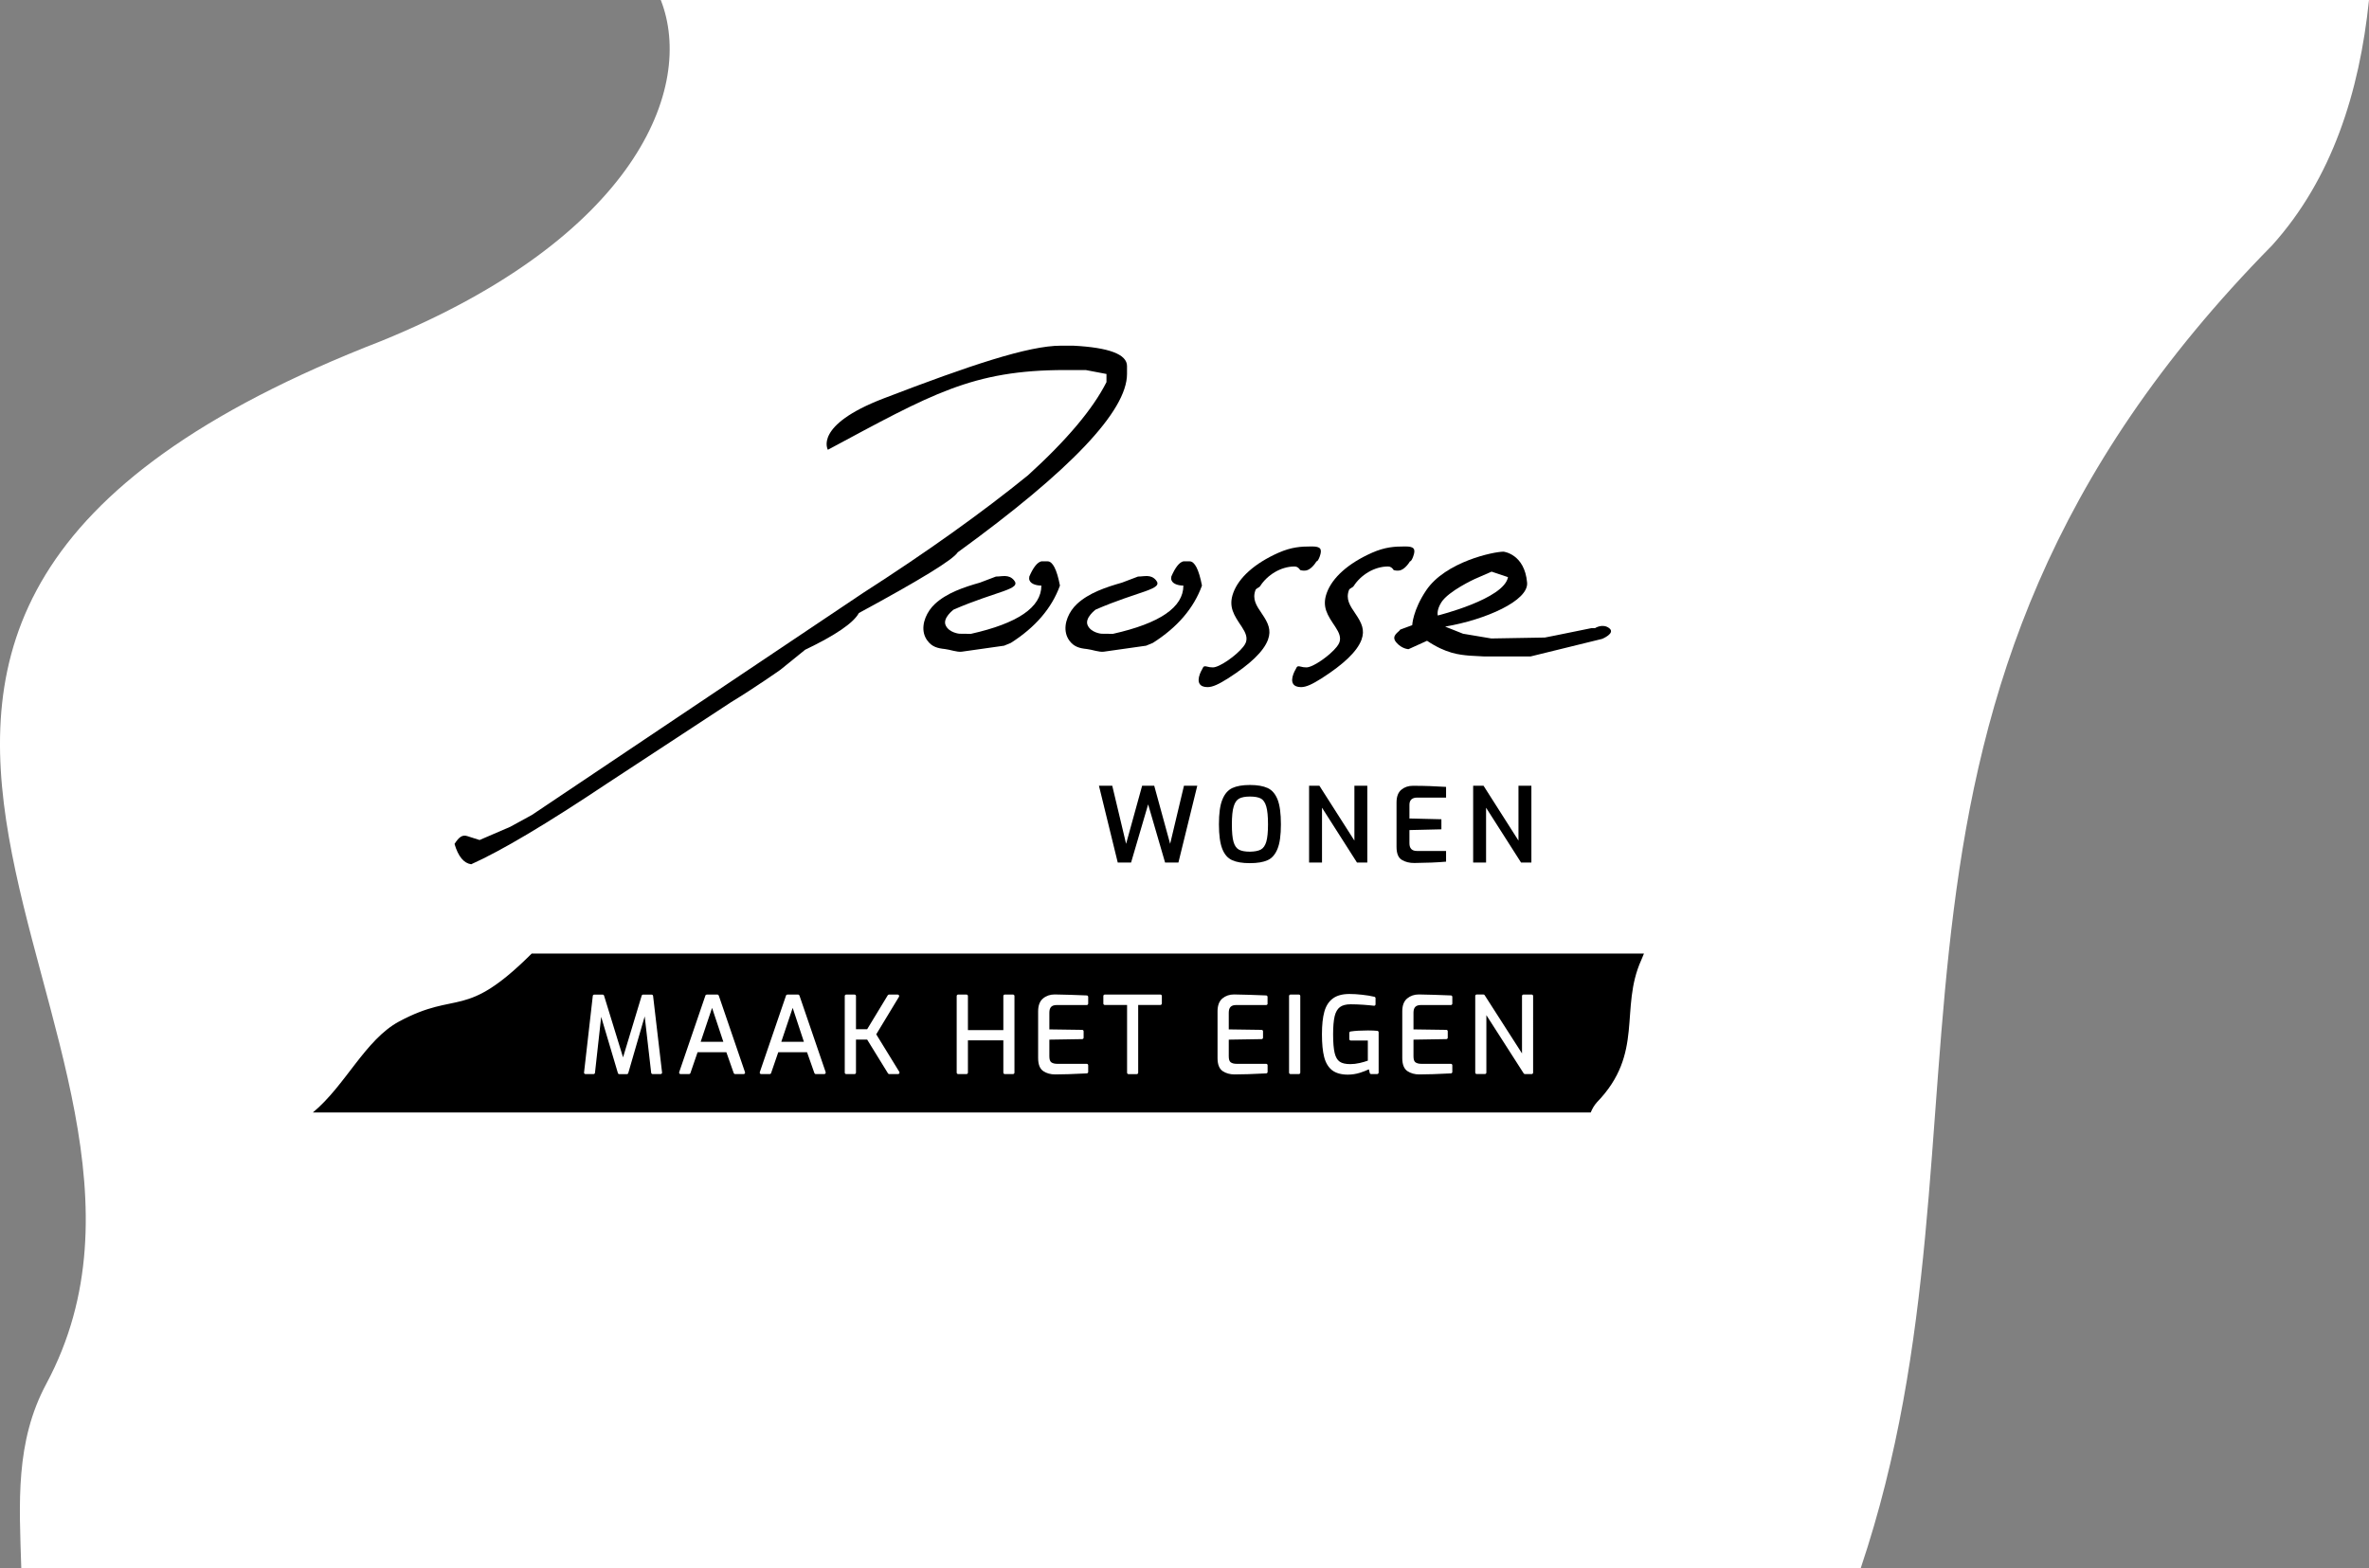 <?xml version="1.0" encoding="utf-8"?>
<!-- Generator: Adobe Illustrator 16.0.0, SVG Export Plug-In . SVG Version: 6.00 Build 0)  -->
<!DOCTYPE svg PUBLIC "-//W3C//DTD SVG 1.1//EN" "http://www.w3.org/Graphics/SVG/1.1/DTD/svg11.dtd">
<svg version="1.1" id="Laag_1" xmlns="http://www.w3.org/2000/svg" xmlns:xlink="http://www.w3.org/1999/xlink" x="0px" y="0px"
	 width="568.166px" height="376.15px" viewBox="10.134 231.601 568.166 376.15"
	 enable-background="new 10.134 231.601 568.166 376.15" xml:space="preserve">
<rect x="10.134" y="231.601" width="568.166" height="376.15" fill="#808080" stroke="none"/>
<path fill="#FFFFFF" d="M578.299,231.601c-2.29,22.111-8.856,42.875-23.224,58.838c-108.251,109.859-62.545,209.812-98.673,317.312
	H15.238c-0.486-15.628-1.499-30.244,6.038-44.276c45.082-84.309-95.898-181.776,80.379-250.106
	c60.864-24.847,75.217-60.671,66.958-81.768H578.299z"/>
<g>
	<g>
		<path d="M222.037,327.179c20.778-7.981,34.769-12.658,42.528-12.658h2.97c8.592,0.443,12.895,2.068,12.895,4.885v1.889
			c0,8.884-13.534,23.137-40.6,42.791c-1.082,1.749-8.993,6.594-23.706,14.562c-1.292,2.374-5.58,5.316-12.896,8.814l-5.926,4.801
			c0,0-6.176,4.347-11.854,7.788l-29.633,19.432c-14.518,9.702-25.414,16.185-32.674,19.433c-1.777-0.25-3.109-1.875-3.998-4.871
			c1.111-1.749,1.929-2.235,3.04-1.889l2.97,0.944l7.342-3.164l5.206-2.847l79.409-53.245c15.268-9.8,28.453-19.211,39.571-28.232
			c9.287-8.438,15.56-15.893,18.822-22.347v-1.957l-4.97-0.944h-4.927c-22.333,0-32.035,5.788-56.922,19.127
			C208.685,339.477,205.187,333.648,222.037,327.179"/>
		<path d="M231.739,383.56c-0.61-2.498,0.75-5.331,2.582-7.051c2.888-2.708,7.08-4.081,10.827-5.148l3.845-1.458
			c1.486,0,3.026-0.597,4.289,0.832c2.013,2.29-3.928,2.54-14.435,7.093c0,0-2.734,2.026-1.902,3.789
			c0.819,1.777,3.262,1.999,3.262,1.999l2.791,0.028c11.255-2.528,16.892-6.373,16.892-11.577c-1.43,0-2.929-0.527-2.929-1.721
			l0.042-0.457c0.943-2.181,1.902-3.402,2.887-3.638h1.485c1.234,0,2.221,1.942,2.97,5.815c-1.971,5.442-5.913,10.021-11.784,13.754
			l-1.61,0.667l-10.175,1.443c-1.137,0.14-2.86-0.514-4.011-0.64c-1.763-0.179-3.165-0.526-4.262-2.093
			C232.129,384.698,231.891,384.143,231.739,383.56"/>
		<path d="M265.816,383.56c-0.611-2.498,0.749-5.331,2.581-7.051c2.886-2.708,7.08-4.081,10.826-5.148l3.845-1.458
			c1.484,0,3.026-0.597,4.275,0.832c2.013,2.29-3.928,2.54-14.437,7.093c0,0-2.734,2.026-1.901,3.789
			c0.819,1.777,3.262,1.999,3.262,1.999l2.79,0.028c11.258-2.527,16.892-6.373,16.892-11.577c-1.429,0-2.929-0.527-2.929-1.721
			l0.043-0.457c0.943-2.181,1.901-3.402,2.886-3.638h1.486c1.235,0,2.221,1.942,2.97,5.815c-1.971,5.442-5.899,10.021-11.785,13.754
			l-1.609,0.667l-10.175,1.443c-1.139,0.14-2.858-0.514-4.011-0.64c-1.763-0.179-3.166-0.526-4.275-2.093
			C266.204,384.698,265.955,384.143,265.816,383.56"/>
		<path d="M326.639,365.128c-0.167,0.458-0.518,1.208-0.75,1.11c-0.877,1.443-1.959,2.233-2.766,2.233
			c-0.122,0-0.499,0.07-1.151-0.123c-0.346-0.527-0.747-0.86-1.357-0.86c-3.334,0-6.566,2.068-8.258,4.719
			c-0.252,0.373-0.962,0.513-1.111,0.93c-0.807,2.164,0.163,3.677,1.554,5.703c1.474,2.167,2.304,3.874,1.431,6.233
			c-1.029,2.763-4.233,5.843-9.578,9.256c-2.178,1.375-3.651,2.096-4.915,2.096c-1.872,0-2.594-1.11-1.832-3.15
			c0.152-0.39,0.333-0.79,0.569-1.179c0.235-0.376,0.169-0.847,1.15-0.597c0.463,0.126,0.864,0.194,1.403,0.194
			c1.596,0,5.634-2.845,7.29-4.956c0.275-0.361,0.498-0.706,0.61-1.012c0.429-1.18-0.014-2.304-0.96-3.749
			c-1.848-2.761-3.302-4.787-2.038-8.203c1.329-3.607,5.077-7.023,10.823-9.576c3.124-1.374,5.372-1.513,7.844-1.513h0.266
			C326.789,362.698,327.33,363.226,326.639,365.128"/>
		<path d="M349.051,365.128c-0.163,0.458-0.512,1.208-0.745,1.11c-0.878,1.443-1.959,2.233-2.766,2.233
			c-0.121,0-0.498,0.07-1.151-0.123c-0.346-0.527-0.747-0.86-1.357-0.86c-3.334,0-6.566,2.068-8.259,4.719
			c-0.252,0.373-0.961,0.513-1.109,0.93c-0.808,2.164,0.177,3.677,1.566,5.703c1.469,2.167,2.304,3.874,1.432,6.233
			c-1.03,2.763-4.235,5.843-9.578,9.256c-2.184,1.375-3.651,2.096-4.916,2.096c-1.875,0-2.593-1.11-1.833-3.15
			c0.154-0.39,0.336-0.79,0.569-1.179c0.238-0.376,0.168-0.847,1.151-0.597c0.462,0.126,0.863,0.194,1.404,0.194
			c1.596,0,5.633-2.845,7.289-4.956c0.275-0.361,0.499-0.706,0.61-1.012c0.43-1.18-0.015-2.304-0.961-3.749
			c-1.847-2.761-3.301-4.787-2.038-8.203c1.33-3.607,5.079-7.023,10.824-9.576c3.124-1.374,5.372-1.513,7.845-1.513h0.26
			C349.22,362.698,349.761,363.226,349.051,365.128"/>
		<path d="M354.965,379.244c0,0-0.374-1.208,0.85-3.152c1.705-2.705,7.992-5.594,7.992-5.594l4.066-1.774l3.931,1.318
			C370.858,375.302,354.965,379.244,354.965,379.244 M392.665,382.282h-0.887l-8.595,1.749l-2.55,0.502l-12.84,0.221l-6.775-1.138
			l-4.29-1.707c9.733-1.653,20.029-6.218,19.656-10.537c-0.597-6.925-5.662-7.438-5.662-7.438c-2.415,0-13.896,2.429-18.518,9.243
			c-3.236,4.79-3.372,8.385-3.372,8.385l-2.886,1.067c-0.21,0.556-2.318,1.401-0.976,3.026c1.348,1.623,2.971,1.666,2.971,1.666
			l4.444-2.013c4.579,3.069,7.732,3.346,10.17,3.568l3.527,0.193h10.301h0.82l17.18-4.218c0,0,3.266-1.333,1.707-2.556
			C394.51,381.063,392.665,382.282,392.665,382.282"/>
	</g>
	<g>
		<path d="M273.698,420.079h3.192l3.319,13.936l3.845-13.936h2.9l3.817,13.936l3.316-13.936h3.193l-4.526,18.432h-3.192
			l-4.066-13.963l-4.094,13.963h-3.193L273.698,420.079z"/>
		<path d="M305.651,437.942c-1.055-0.472-1.848-1.373-2.375-2.719c-0.526-1.348-0.802-3.304-0.802-5.885
			c0-2.583,0.261-4.555,0.816-5.914c0.54-1.361,1.333-2.292,2.388-2.791c1.054-0.485,2.457-0.734,4.22-0.734
			c1.776,0,3.209,0.25,4.263,0.734c1.055,0.485,1.847,1.416,2.388,2.777c0.526,1.359,0.788,3.33,0.788,5.928
			c0,2.581-0.262,4.537-0.816,5.885c-0.541,1.346-1.334,2.247-2.373,2.719c-1.045,0.474-2.457,0.709-4.263,0.709
			C308.108,438.651,306.69,438.416,305.651,437.942z M312.524,435.389c0.606-0.334,1.039-0.959,1.314-1.89
			c0.266-0.928,0.407-2.304,0.407-4.161c0-1.917-0.142-3.347-0.421-4.291c-0.275-0.944-0.704-1.583-1.301-1.902
			c-0.598-0.316-1.474-0.471-2.626-0.471c-1.109,0-1.972,0.168-2.569,0.484c-0.597,0.32-1.04,0.958-1.314,1.902
			c-0.295,0.945-0.435,2.375-0.435,4.291c0,1.858,0.126,3.263,0.392,4.176c0.262,0.917,0.681,1.542,1.288,1.875
			c0.597,0.333,1.487,0.499,2.652,0.499C311.037,435.874,311.913,435.722,312.524,435.389z"/>
		<path d="M324.097,420.079h2.473l8.395,13.158v-13.158h3.096v18.432h-2.471l-8.394-13.158v13.158h-3.099V420.079z"/>
		<path d="M346.333,437.86c-0.848-0.515-1.263-1.555-1.263-3.124v-10.633c0-1.415,0.392-2.441,1.151-3.066
			c0.765-0.639,1.693-0.944,2.779-0.944c1.567,0,2.915,0.028,4.053,0.07c1.139,0.054,2.425,0.109,3.898,0.194v2.567h-6.968
			c-0.582,0-1.025,0.154-1.348,0.432c-0.316,0.292-0.47,0.734-0.47,1.303v3.276l7.662,0.183v2.415l-7.662,0.18v3.164
			c0,1.236,0.596,1.847,1.79,1.847h6.995v2.567c-2.093,0.182-4.635,0.291-7.592,0.319
			C348.18,438.624,347.182,438.374,346.333,437.86z"/>
		<path d="M363.461,420.079h2.473l8.38,13.158v-13.158h3.097v18.432h-2.473l-8.394-13.158v13.158h-3.097v-18.432H363.461z"/>
	</g>
	<g>
		<polygon points="178.177,481.511 183.617,481.511 180.911,473.365 		"/>
		<polygon points="197.511,481.511 202.938,481.511 200.246,473.365 		"/>
		<path d="M137.646,460.345c-16.156,16.1-17.585,8.676-31.785,16.281c-8.147,4.373-12.908,15.406-20.695,21.835h306.473
			c0.359-0.889,0.834-1.71,1.474-2.43c11.448-11.799,5.368-22.459,10.656-34.146c0.237-0.513,0.419-1.028,0.639-1.541H137.646
			L137.646,460.345z M168.835,489.132c-0.069,0.07-0.167,0.112-0.264,0.112h-1.916c-0.181,0-0.32-0.14-0.347-0.306l-1.555-13.533
			l-3.942,13.604c-0.042,0.151-0.18,0.249-0.333,0.249h-1.819c-0.152,0-0.292-0.098-0.332-0.249l-4.012-13.491l-1.485,13.421
			c-0.014,0.18-0.167,0.306-0.347,0.306h-1.929c-0.098,0-0.194-0.042-0.264-0.112c-0.069-0.066-0.097-0.165-0.083-0.263
			l2.096-18.377c0.014-0.182,0.167-0.305,0.346-0.305h2.026c0.152,0,0.292,0.096,0.333,0.249l4.553,14.798l4.469-14.798
			c0.042-0.153,0.181-0.249,0.333-0.249h2.054c0.18,0,0.319,0.123,0.347,0.305l2.152,18.377
			C168.932,488.953,168.905,489.065,168.835,489.132z M188.767,489.104c-0.069,0.098-0.166,0.14-0.277,0.14h-2.055
			c-0.152,0-0.278-0.099-0.333-0.235l-1.763-5.011h-6.898l-1.722,5.011c-0.041,0.137-0.179,0.235-0.332,0.235h-2.04
			c-0.112,0-0.223-0.056-0.279-0.14c-0.055-0.082-0.083-0.208-0.041-0.319l6.287-18.376c0.042-0.14,0.181-0.236,0.333-0.236h2.54
			c0.152,0,0.278,0.097,0.332,0.236l6.289,18.376C188.85,488.896,188.835,489.009,188.767,489.104z M208.102,489.104
			c-0.069,0.098-0.167,0.14-0.278,0.14h-2.041c-0.152,0-0.277-0.099-0.332-0.235l-1.764-5.011h-6.897l-1.721,5.011
			c-0.043,0.137-0.182,0.235-0.333,0.235h-2.055c-0.111,0-0.221-0.056-0.277-0.14c-0.057-0.082-0.083-0.208-0.043-0.319
			l6.289-18.376c0.042-0.14,0.18-0.236,0.333-0.236h2.554c0.152,0,0.277,0.097,0.333,0.236l6.287,18.376
			C208.185,488.896,208.157,489.009,208.102,489.104z M225.827,489.065c-0.055,0.108-0.181,0.179-0.306,0.179h-2.124
			c-0.125,0-0.235-0.056-0.292-0.165l-4.996-8.108h-2.68v7.926c0,0.194-0.152,0.348-0.346,0.348h-2
			c-0.193,0-0.346-0.153-0.346-0.348v-18.375c0-0.196,0.152-0.349,0.346-0.349h2c0.193,0,0.346,0.152,0.346,0.349v7.967h2.68
			l4.942-8.149c0.068-0.095,0.179-0.166,0.291-0.166h2.096c0.125,0,0.237,0.071,0.304,0.18c0.057,0.112,0.057,0.25,0,0.348
			l-5.454,9.008l5.538,9.009C225.882,488.827,225.882,488.967,225.827,489.065z M253.435,488.896c0,0.194-0.154,0.348-0.347,0.348
			h-1.97c-0.195,0-0.349-0.153-0.349-0.348v-7.745h-8.494v7.745c0,0.194-0.152,0.348-0.348,0.348h-1.998
			c-0.195,0-0.349-0.153-0.349-0.348v-18.375c0-0.196,0.153-0.349,0.349-0.349h1.998c0.195,0,0.348,0.152,0.348,0.349v8.175h8.494
			v-8.175c0-0.196,0.153-0.349,0.349-0.349h1.97c0.193,0,0.347,0.152,0.347,0.349V488.896z M271.118,472.337
			c0,0.196-0.153,0.348-0.347,0.348h-7.19c-1.235,0-1.776,0.569-1.776,1.847v3.996l7.87,0.112c0.194,0,0.348,0.151,0.348,0.348
			v1.527c0,0.193-0.154,0.345-0.348,0.345l-7.87,0.126v3.982c0,0.737,0.152,1.222,0.458,1.445c0.333,0.25,0.819,0.374,1.416,0.374
			h7.093c0.194,0,0.347,0.153,0.347,0.347v1.598c0,0.18-0.138,0.334-0.333,0.348c-3.221,0.165-5.705,0.249-7.58,0.249
			c-1.109,0-2.068-0.263-2.858-0.792c-0.82-0.556-1.235-1.609-1.235-3.123v-11.215c0-1.402,0.389-2.443,1.179-3.095
			c0.764-0.639,1.709-0.958,2.791-0.958c2.72,0.056,4.747,0.109,6.232,0.18l1.472,0.056c0.18,0,0.333,0.166,0.333,0.348V472.337z
			 M288.773,472.323c0,0.195-0.153,0.348-0.347,0.348l-5.317-0.001v16.241c0,0.193-0.152,0.347-0.347,0.347h-1.97
			c-0.195,0-0.348-0.153-0.348-0.347V472.67h-5.343c-0.195,0-0.347-0.151-0.347-0.347v-1.802c0-0.196,0.152-0.349,0.347-0.349
			h13.339c0.193,0,0.346,0.152,0.346,0.349v1.802H288.773z M314.147,472.337c0,0.196-0.153,0.348-0.351,0.348h-7.186
			c-1.222,0-1.776,0.569-1.776,1.847v3.996l7.866,0.112c0.195,0,0.351,0.151,0.351,0.348v1.527c0,0.193-0.155,0.345-0.351,0.345
			l-7.866,0.126v3.982c0,0.737,0.149,1.223,0.456,1.445c0.331,0.25,0.816,0.374,1.413,0.374h7.093c0.197,0,0.351,0.153,0.351,0.348
			v1.597c0,0.18-0.14,0.334-0.336,0.348c-3.162,0.165-5.717,0.249-7.578,0.249c-1.109,0-2.065-0.263-2.858-0.792
			c-0.82-0.556-1.235-1.609-1.235-3.123v-11.215c0-1.401,0.392-2.443,1.165-3.095c0.765-0.639,1.707-0.958,2.789-0.958
			c2.723,0.056,4.747,0.109,6.234,0.18l1.469,0.056c0.182,0,0.337,0.166,0.337,0.348v1.608H314.147z M321.986,488.896
			c0,0.194-0.149,0.348-0.346,0.348h-2c-0.191,0-0.345-0.153-0.345-0.348v-18.375c0-0.196,0.153-0.349,0.345-0.349h2
			c0.196,0,0.346,0.152,0.346,0.349V488.896z M340.77,488.896c0,0.194-0.154,0.348-0.351,0.348h-1.44
			c-0.167,0-0.309-0.112-0.336-0.264l-0.209-0.874c-0.648,0.306-1.371,0.583-2.15,0.832c-0.941,0.292-1.931,0.443-2.901,0.443
			c-1.58,0-2.845-0.359-3.763-1.054c-0.899-0.709-1.553-1.777-1.912-3.192c-0.351-1.359-0.527-3.192-0.527-5.468
			c0-2.193,0.192-3.999,0.57-5.358c0.386-1.403,1.067-2.472,2.038-3.191c0.96-0.723,2.304-1.085,3.968-1.085
			c0.946,0,1.973,0.057,3.04,0.182c1.067,0.11,2.07,0.278,2.956,0.485c0.155,0.042,0.281,0.18,0.281,0.333v1.472
			c0,0.098-0.043,0.194-0.112,0.264c-0.07,0.07-0.169,0.098-0.279,0.084c-0.704-0.084-1.567-0.168-2.552-0.235
			c-1.044-0.07-2.057-0.112-3.027-0.112c-1.109,0-1.985,0.222-2.583,0.681c-0.582,0.443-1.011,1.181-1.249,2.164
			c-0.248,1.043-0.374,2.5-0.374,4.344c0,1.973,0.126,3.486,0.374,4.512c0.238,0.986,0.639,1.665,1.194,2.055
			c0.568,0.403,1.431,0.597,2.555,0.597c0.709,0,1.46-0.084,2.233-0.263c0.694-0.154,1.361-0.348,1.973-0.569v-4.831h-4.094
			c-0.196,0-0.35-0.152-0.35-0.346v-1.473c0-0.166,0.126-0.318,0.293-0.346c1.096-0.168,2.514-0.25,4.179-0.25
			c0.97,0,1.734,0.04,2.262,0.096c0.168,0.028,0.303,0.168,0.303,0.348v9.674H340.77z M358.449,472.337
			c0,0.196-0.149,0.348-0.346,0.348h-7.19c-1.222,0-1.776,0.569-1.776,1.847v3.996l7.871,0.112c0.196,0,0.346,0.151,0.346,0.348
			v1.527c0,0.193-0.149,0.345-0.346,0.345l-7.871,0.126v3.982c0,0.737,0.153,1.223,0.456,1.445c0.337,0.25,0.82,0.374,1.418,0.374
			h7.093c0.196,0,0.346,0.153,0.346,0.348v1.597c0,0.18-0.136,0.334-0.331,0.348c-3.181,0.165-5.718,0.249-7.577,0.249
			c-1.111,0-2.071-0.263-2.86-0.792c-0.82-0.556-1.235-1.609-1.235-3.123v-11.215c0-1.401,0.388-2.443,1.181-3.095
			c0.765-0.639,1.707-0.958,2.787-0.958c2.721,0.056,4.749,0.109,6.232,0.18l1.473,0.056c0.182,0,0.331,0.166,0.331,0.348V472.337
			L358.449,472.337z M377.826,488.896c0,0.194-0.149,0.348-0.346,0.348h-1.623c-0.112,0-0.225-0.056-0.293-0.165l-8.949-13.965
			v13.769c0,0.196-0.153,0.348-0.351,0.348h-1.973c-0.19,0-0.345-0.151-0.345-0.348v-18.376c0-0.196,0.154-0.348,0.345-0.348h1.629
			c0.11,0,0.218,0.056,0.287,0.166l8.955,13.965v-13.769c0-0.196,0.153-0.349,0.344-0.349h1.974c0.196,0,0.346,0.152,0.346,0.349
			V488.896z"/>
	</g>
</g>
</svg>
